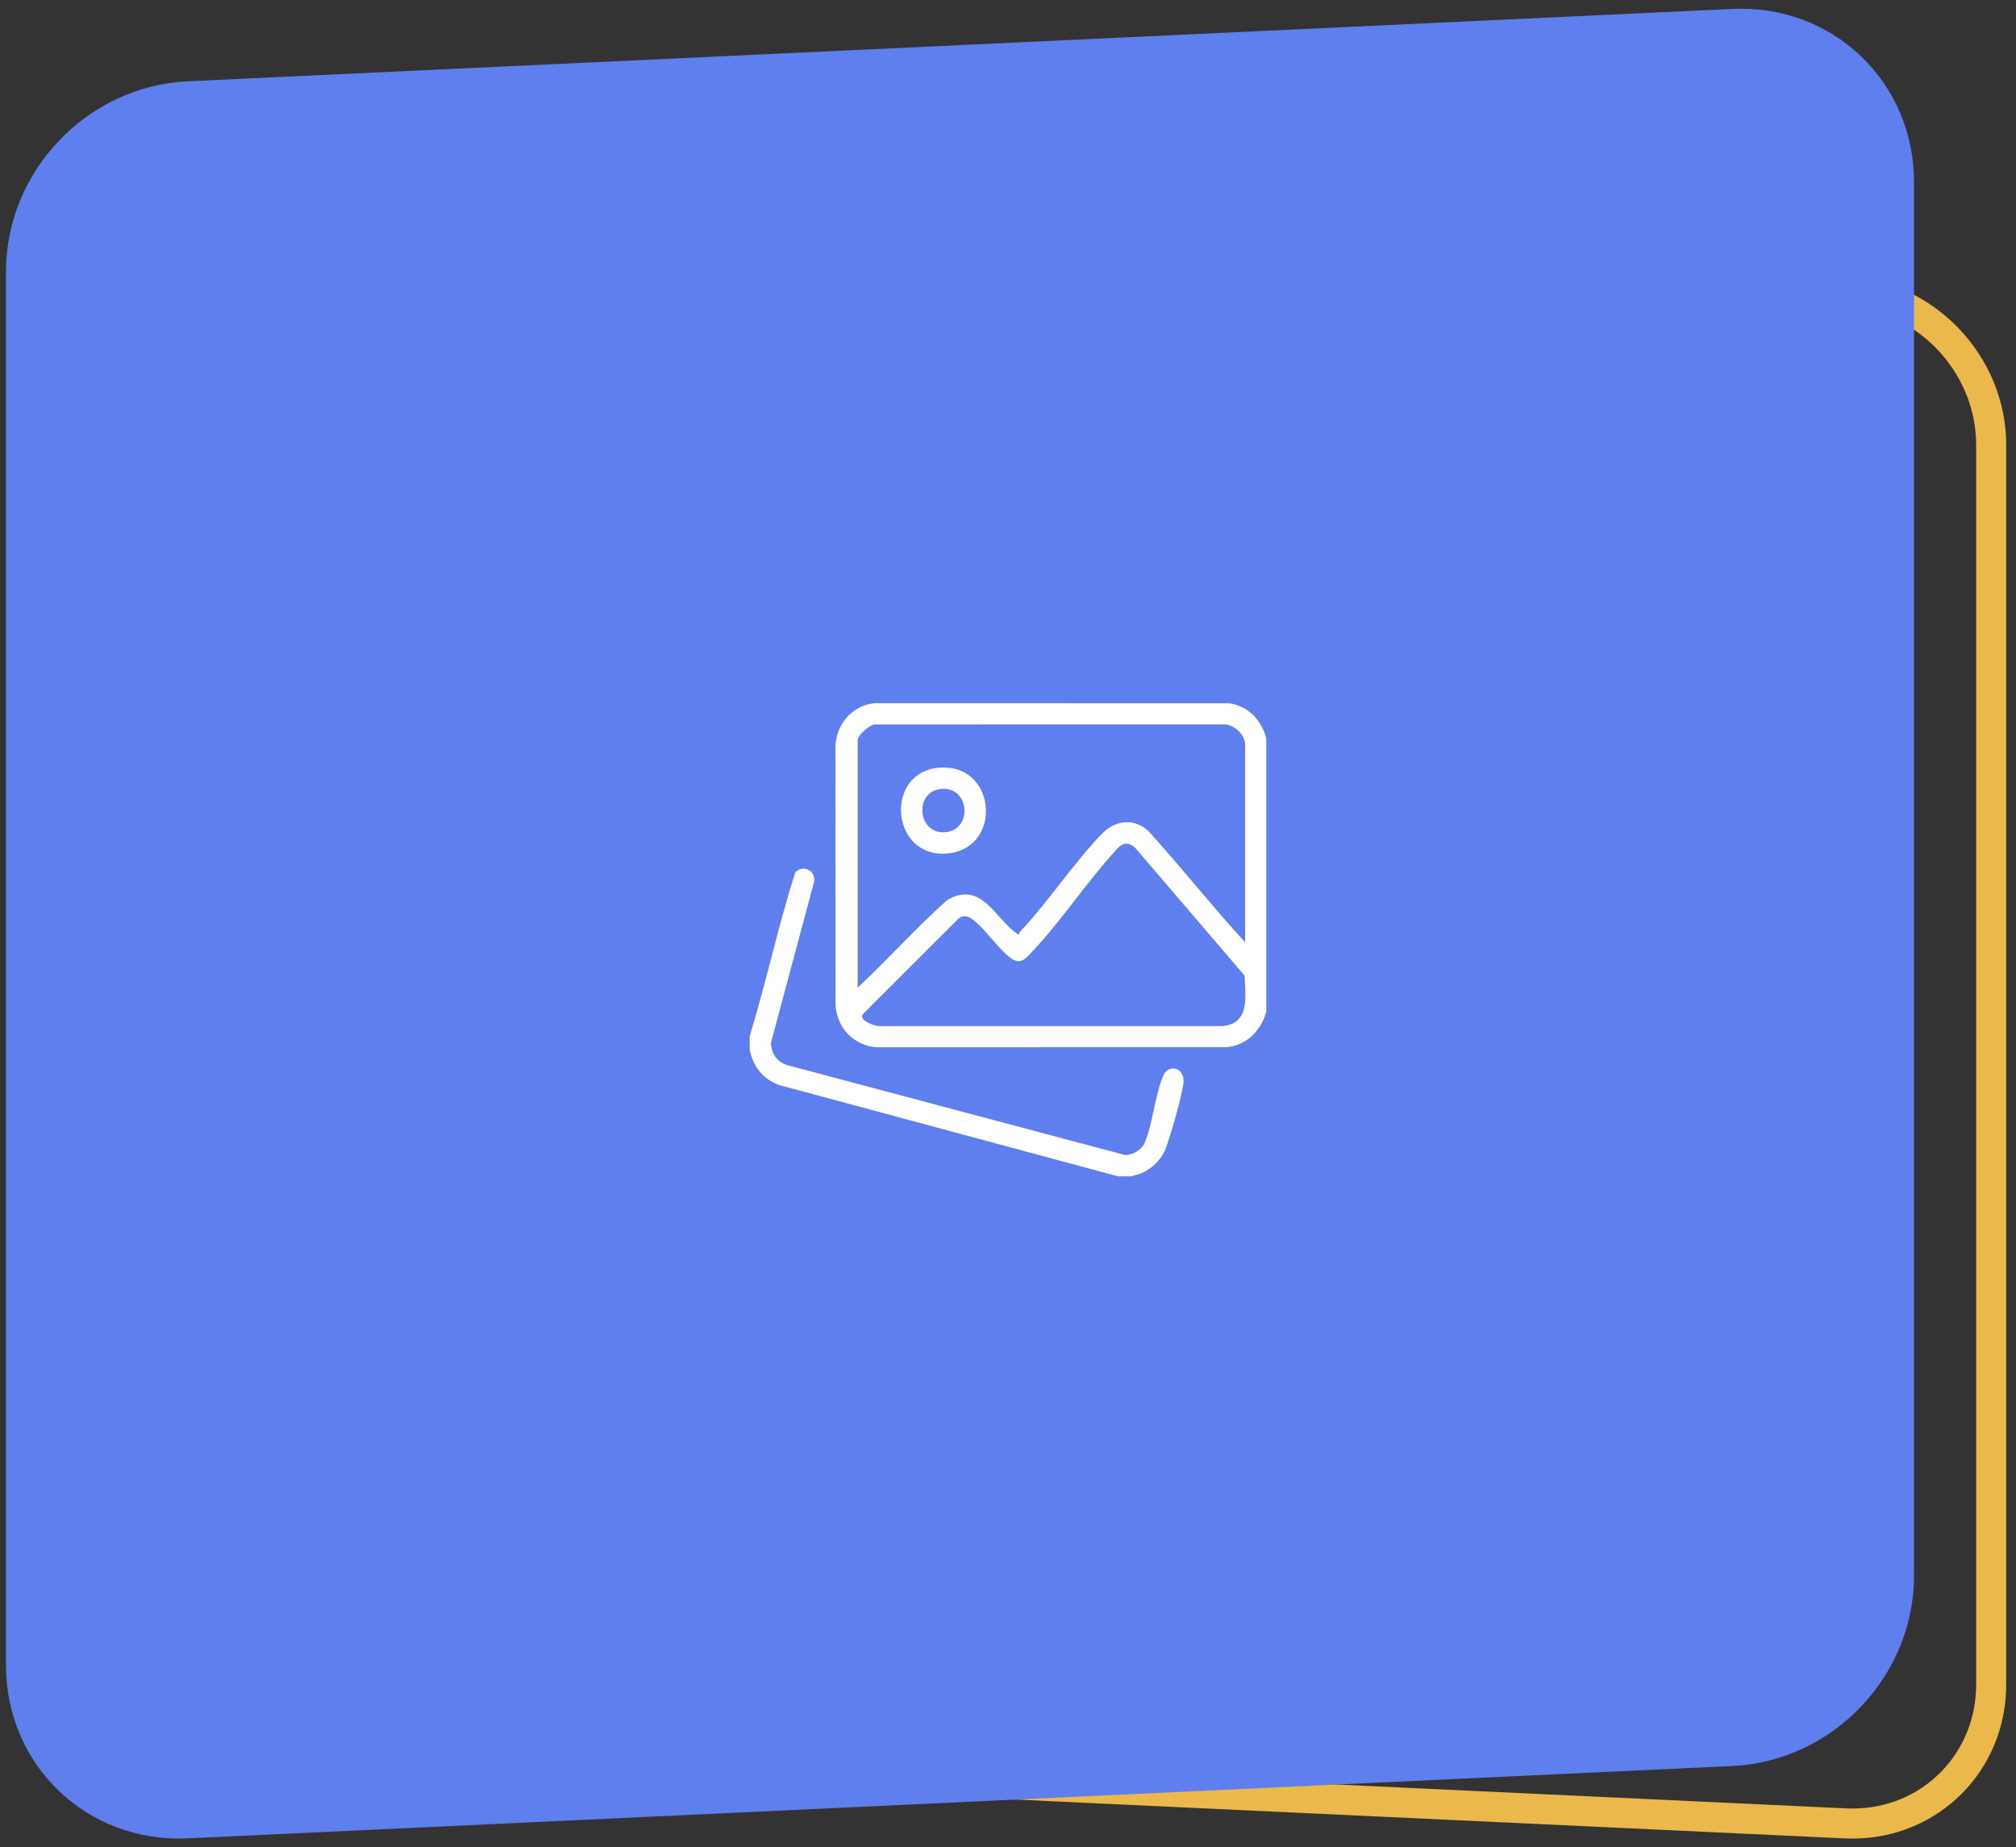 <?xml version="1.0" encoding="UTF-8"?>
<svg id="Layer_1" xmlns="http://www.w3.org/2000/svg" version="1.1" viewBox="0 0 2013 1845">
  <rect x="0" y="0" width="2013" height="1845" fill="#333333" stroke="none"/>
  <!-- Generator: Adobe Illustrator 29.0.1, SVG Export Plug-In . SVG Version: 2.1.0 Build 192)  -->
  <defs>
    <style>
      .st0 {
        fill: #fff;
      }

      .st1 {
        fill-rule: evenodd;
      }

      .st1, .st2 {
        fill: #607fef;
      }

      .st3 {
        fill: #eab84b;
      }
    </style>
  </defs>
  <path class="st3" d="M462.66,241.19c2.08,0,4.18.05,6.27.15l1371.66,64.28c73.13,3.43,132.63,65.71,132.63,138.84v1237.96c0,69.47-54.27,123.88-123.56,123.88-2.07,0-4.18-.05-6.27-.15l-1371.66-64.28c-73.13-3.43-132.63-65.71-132.63-138.85V365.07c0-69.47,54.27-123.88,123.55-123.88M462.66,211.19c-85.48,0-153.55,67.39-153.55,153.88v1237.96c0,89.06,72.19,164.64,161.23,168.81l1371.66,64.28c2.57.12,5.13.18,7.67.18,85.48,0,153.56-67.39,153.56-153.88V444.45c0-89.06-72.18-164.64-161.23-168.81L470.33,211.37c-2.57-.12-5.13-.18-7.67-.18h0Z"/>
  <path class="st1" d="M187.31,81.2L1729.85,8.92c100.14-4.69,181.31,72.7,181.31,172.85v1392.19c0,100.15-81.18,185.15-181.31,189.84l-1542.54,72.29c-100.13,4.69-181.31-72.7-181.31-172.85V271.04c0-100.15,81.18-185.15,181.31-189.84Z"/>
  <g>
    <path class="st0" d="M1264.4,737.65v273.01c-5.47,18.93-19.54,33.44-39.81,35.24l-349.6.05c-22.99-2.07-38.89-19.06-40.75-41.86l-.06-257.93c.43-22.31,16.39-41.44,38.8-43.81l354.64.05c18.96,2.86,32.23,17.11,36.78,35.25Z"/>
    <path class="st0" d="M1129.41,1174.87h-13.1l-338.45-91.21c-16.09-5.93-25.49-18.14-29.26-34.71v-14.1c16.54-54.09,28.37-109.74,45.47-163.57,7.9-8.34,21.01-1.6,18.75,9.68l-43.01,160.58c.28,12.39,7.9,20.85,19.88,23.25l334.18,88.93c8.1-.77,13.75-4.25,18.49-10.72,8.89-20.55,10.61-48.55,19.09-68.56,5.17-12.19,21.85-8.57,20.24,7.15-1.26,12.24-13.07,53.63-17.83,65.78-4.4,11.24-13.66,19.92-24.69,24.68l-9.76,2.83Z"/>
    <path class="st2" d="M1243.24,941.15c-33.25-36.38-63.99-75.29-97.19-111.85-15.32-12.75-33.15-9.83-46.38,4.04-28.37,29.74-52.73,66.98-81.11,97.25-.61.65-.92,1.61-1,2.49-1.48.4-1.68-.4-2.52-.98-21.27-14.49-35.18-53.24-69.32-33.1-31.06,27.71-58.89,59.03-89.32,87.48v-247.32c0-4.81,12.57-16.55,18.63-15.62l347.6-.04c9.42.03,20.61,10.32,20.61,19.69v197.96Z"/>
    <path class="st2" d="M1124.11,842.63c4.07-.38,8.4,2.88,10.85,5.82l107.76,125.96c.83,20.36,5.74,47.99-22.11,50.39h-342.6c-4.93.21-20.58-5.74-16.65-11.67l95.72-95.7c4.4-3.72,9.25-2.55,13.65.54,12.88,9.05,27.1,31.51,39.83,39.75,7.41,4.8,11.76,1.46,17.05-4.01,30.92-32,57.67-73.31,88.16-106.27,1.85-2.23,5.43-4.54,8.32-4.81Z"/>
    <path class="st0" d="M934.73,767.12c60.14-8.16,67.84,79.78,11.71,85.24-56.3,5.48-63.72-78.18-11.71-85.24Z"/>
    <path class="st2" d="M937.73,788.26c30.79-5.25,34.88,42.04,4.65,43-25.75.82-29.47-38.77-4.65-43Z"/>
  </g>
</svg>